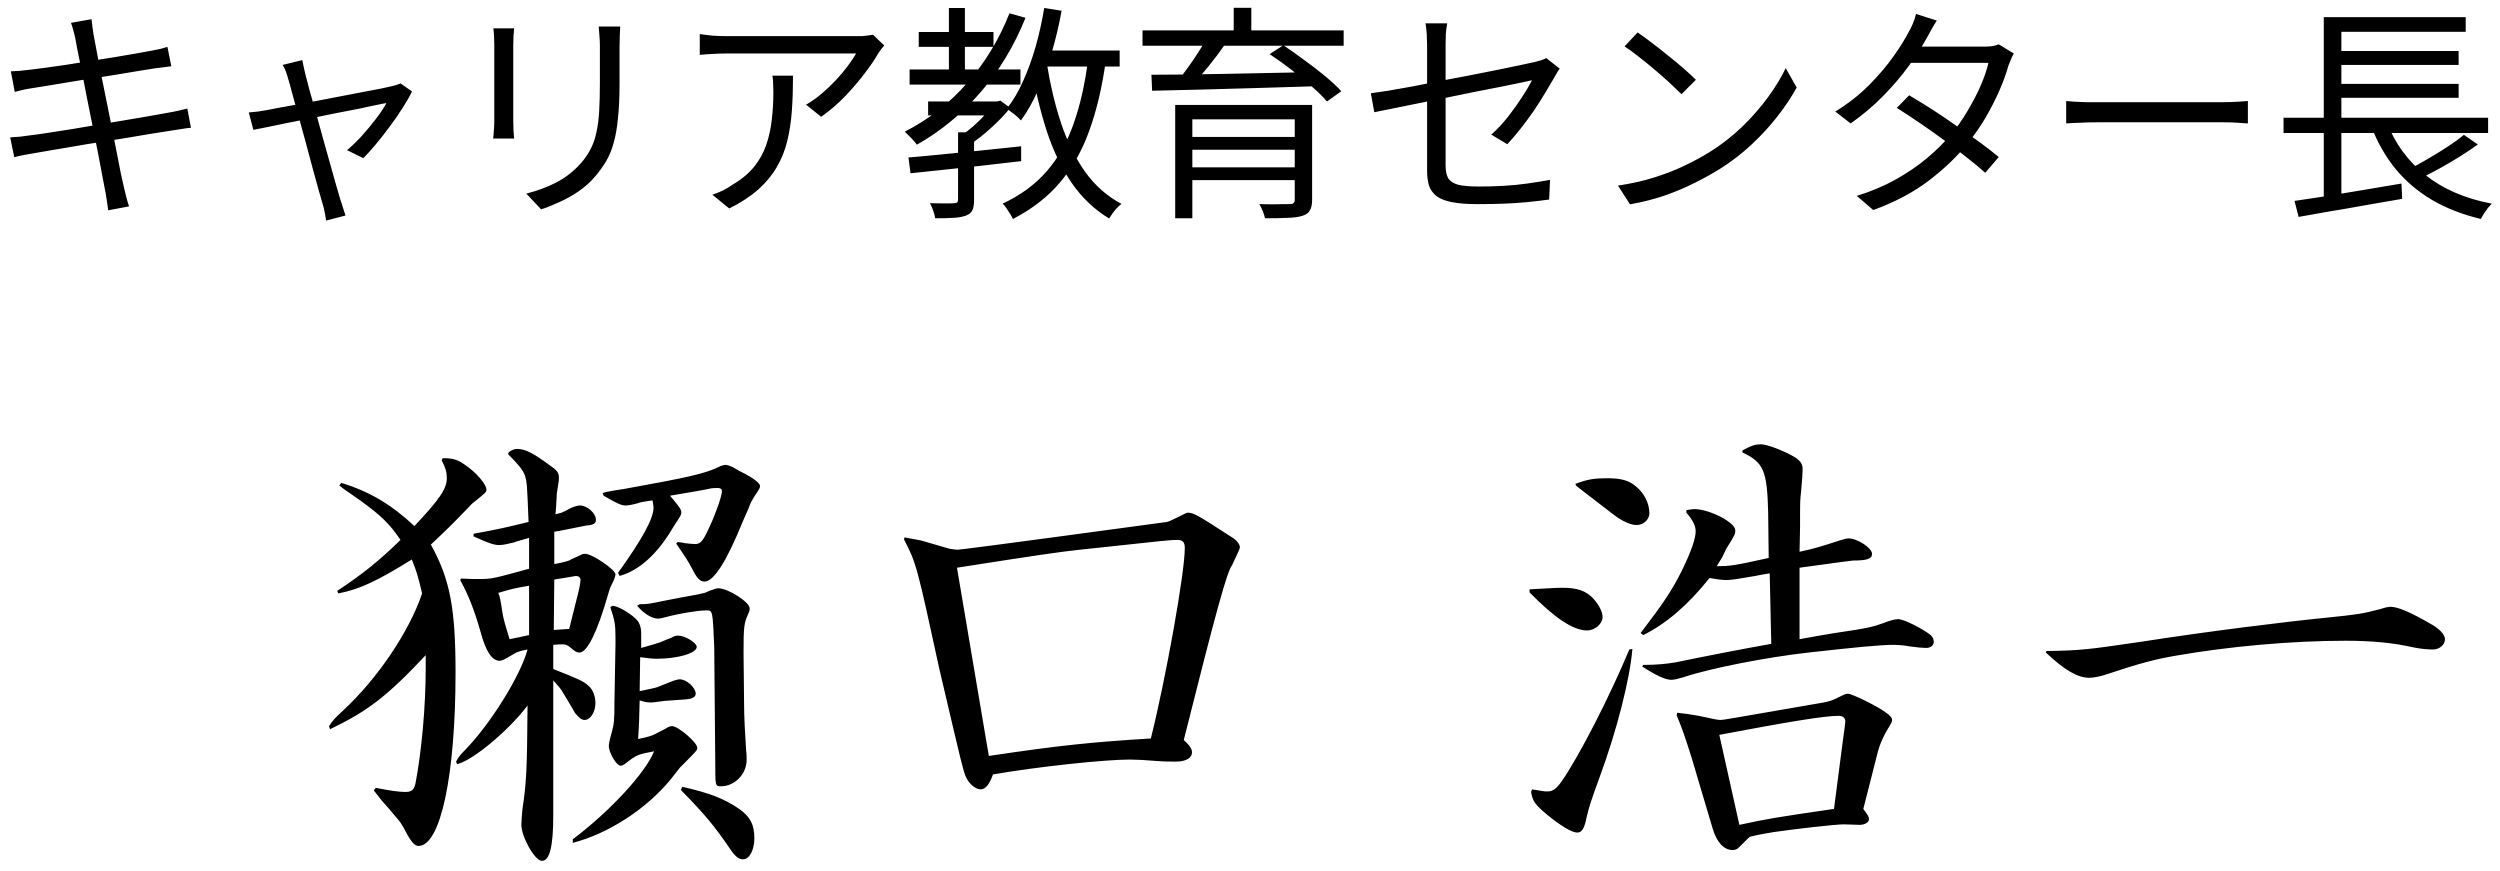 <svg width="175" height="61" viewBox="0 0 175 61" fill="none" xmlns="http://www.w3.org/2000/svg">
<path d="M5.272 2.688C5.229 2.485 5.181 2.293 5.128 2.112C5.085 1.931 5.032 1.76 4.968 1.6L6.408 1.344C6.419 1.493 6.44 1.675 6.472 1.888C6.504 2.091 6.531 2.277 6.552 2.448C6.573 2.555 6.621 2.805 6.696 3.2C6.771 3.584 6.861 4.069 6.968 4.656C7.085 5.243 7.213 5.877 7.352 6.56C7.491 7.243 7.629 7.931 7.768 8.624C7.907 9.317 8.035 9.968 8.152 10.576C8.269 11.184 8.371 11.701 8.456 12.128C8.552 12.555 8.616 12.843 8.648 12.992C8.701 13.227 8.76 13.472 8.824 13.728C8.888 13.984 8.957 14.224 9.032 14.448L7.576 14.72C7.533 14.453 7.496 14.197 7.464 13.952C7.432 13.696 7.389 13.451 7.336 13.216C7.315 13.077 7.261 12.8 7.176 12.384C7.101 11.957 7.005 11.445 6.888 10.848C6.771 10.251 6.643 9.611 6.504 8.928C6.365 8.235 6.227 7.547 6.088 6.864C5.96 6.181 5.837 5.547 5.72 4.96C5.603 4.373 5.501 3.877 5.416 3.472C5.341 3.067 5.293 2.805 5.272 2.688ZM0.76 4.992C0.952 4.981 1.155 4.971 1.368 4.96C1.592 4.939 1.832 4.912 2.088 4.88C2.333 4.848 2.675 4.805 3.112 4.752C3.549 4.688 4.04 4.619 4.584 4.544C5.139 4.459 5.709 4.368 6.296 4.272C6.893 4.176 7.469 4.085 8.024 4C8.579 3.904 9.08 3.819 9.528 3.744C9.976 3.669 10.328 3.605 10.584 3.552C10.819 3.509 11.032 3.467 11.224 3.424C11.427 3.371 11.592 3.323 11.72 3.28L11.992 4.64C11.875 4.651 11.704 4.672 11.48 4.704C11.267 4.725 11.053 4.752 10.84 4.784C10.563 4.827 10.195 4.885 9.736 4.96C9.277 5.035 8.765 5.12 8.2 5.216C7.645 5.301 7.075 5.392 6.488 5.488C5.901 5.573 5.331 5.664 4.776 5.76C4.232 5.845 3.747 5.925 3.32 6C2.893 6.064 2.563 6.117 2.328 6.16C2.104 6.192 1.891 6.229 1.688 6.272C1.496 6.315 1.277 6.368 1.032 6.432L0.76 4.992ZM0.712 9.616C0.904 9.605 1.133 9.589 1.4 9.568C1.667 9.536 1.907 9.504 2.12 9.472C2.408 9.44 2.792 9.387 3.272 9.312C3.763 9.237 4.312 9.152 4.92 9.056C5.539 8.949 6.173 8.843 6.824 8.736C7.485 8.629 8.125 8.523 8.744 8.416C9.363 8.309 9.928 8.213 10.44 8.128C10.963 8.032 11.379 7.957 11.688 7.904C11.997 7.851 12.269 7.797 12.504 7.744C12.739 7.691 12.941 7.643 13.112 7.6L13.368 8.944C13.208 8.955 13 8.981 12.744 9.024C12.499 9.056 12.227 9.099 11.928 9.152C11.576 9.205 11.133 9.275 10.6 9.36C10.077 9.445 9.507 9.541 8.888 9.648C8.269 9.744 7.635 9.845 6.984 9.952C6.344 10.048 5.725 10.149 5.128 10.256C4.531 10.352 3.997 10.443 3.528 10.528C3.059 10.603 2.685 10.667 2.408 10.72C2.099 10.773 1.827 10.821 1.592 10.864C1.368 10.907 1.171 10.955 1 11.008L0.712 9.616ZM21.16 4.208C21.192 4.347 21.224 4.501 21.256 4.672C21.299 4.843 21.341 5.029 21.384 5.232C21.448 5.456 21.539 5.803 21.656 6.272C21.784 6.731 21.933 7.259 22.104 7.856C22.275 8.453 22.445 9.072 22.616 9.712C22.797 10.341 22.968 10.949 23.128 11.536C23.299 12.123 23.443 12.635 23.56 13.072C23.688 13.499 23.779 13.808 23.832 14C23.875 14.096 23.912 14.208 23.944 14.336C23.987 14.475 24.029 14.608 24.072 14.736C24.115 14.875 24.152 14.992 24.184 15.088L22.824 15.44C22.803 15.259 22.771 15.067 22.728 14.864C22.696 14.672 22.648 14.475 22.584 14.272C22.531 14.091 22.44 13.776 22.312 13.328C22.195 12.88 22.051 12.357 21.88 11.76C21.72 11.163 21.555 10.544 21.384 9.904C21.213 9.264 21.043 8.645 20.872 8.048C20.712 7.451 20.568 6.928 20.44 6.48C20.323 6.021 20.232 5.696 20.168 5.504C20.115 5.301 20.056 5.12 19.992 4.96C19.928 4.8 19.859 4.661 19.784 4.544L21.16 4.208ZM28.84 6.4C28.68 6.741 28.461 7.125 28.184 7.552C27.917 7.979 27.619 8.411 27.288 8.848C26.968 9.285 26.643 9.701 26.312 10.096C25.992 10.48 25.699 10.805 25.432 11.072L24.296 10.512C24.637 10.224 24.984 9.888 25.336 9.504C25.688 9.109 26.019 8.709 26.328 8.304C26.637 7.899 26.877 7.536 27.048 7.216C26.952 7.227 26.728 7.269 26.376 7.344C26.035 7.419 25.608 7.509 25.096 7.616C24.595 7.712 24.045 7.819 23.448 7.936C22.851 8.053 22.248 8.176 21.64 8.304C21.043 8.421 20.477 8.533 19.944 8.64C19.411 8.747 18.947 8.843 18.552 8.928C18.168 9.003 17.896 9.056 17.736 9.088L17.416 7.872C17.64 7.851 17.853 7.829 18.056 7.808C18.269 7.776 18.499 7.739 18.744 7.696C18.851 7.675 19.069 7.632 19.4 7.568C19.741 7.504 20.152 7.429 20.632 7.344C21.123 7.248 21.645 7.152 22.2 7.056C22.755 6.949 23.309 6.843 23.864 6.736C24.429 6.629 24.957 6.528 25.448 6.432C25.939 6.336 26.36 6.256 26.712 6.192C27.064 6.117 27.304 6.064 27.432 6.032C27.528 6.011 27.629 5.984 27.736 5.952C27.853 5.909 27.955 5.872 28.04 5.84L28.84 6.4ZM43.416 1.856C43.405 2.059 43.395 2.277 43.384 2.512C43.373 2.736 43.368 2.981 43.368 3.248C43.368 3.461 43.368 3.733 43.368 4.064C43.368 4.395 43.368 4.725 43.368 5.056C43.368 5.376 43.368 5.637 43.368 5.84C43.368 6.8 43.331 7.616 43.256 8.288C43.192 8.96 43.091 9.536 42.952 10.016C42.824 10.485 42.653 10.901 42.44 11.264C42.227 11.627 41.976 11.979 41.688 12.32C41.347 12.725 40.952 13.083 40.504 13.392C40.067 13.691 39.619 13.941 39.16 14.144C38.701 14.357 38.275 14.528 37.88 14.656L36.84 13.552C37.576 13.371 38.269 13.115 38.92 12.784C39.581 12.443 40.163 11.989 40.664 11.424C40.952 11.093 41.181 10.757 41.352 10.416C41.533 10.064 41.667 9.675 41.752 9.248C41.848 8.821 41.912 8.325 41.944 7.76C41.976 7.195 41.992 6.533 41.992 5.776C41.992 5.563 41.992 5.296 41.992 4.976C41.992 4.656 41.992 4.336 41.992 4.016C41.992 3.685 41.992 3.429 41.992 3.248C41.992 2.981 41.981 2.736 41.96 2.512C41.949 2.277 41.933 2.059 41.912 1.856H43.416ZM35.992 1.984C35.981 2.133 35.965 2.315 35.944 2.528C35.933 2.741 35.928 2.944 35.928 3.136C35.928 3.211 35.928 3.381 35.928 3.648C35.928 3.904 35.928 4.213 35.928 4.576C35.928 4.939 35.928 5.323 35.928 5.728C35.928 6.133 35.928 6.528 35.928 6.912C35.928 7.285 35.928 7.611 35.928 7.888C35.928 8.165 35.928 8.363 35.928 8.48C35.928 8.683 35.933 8.901 35.944 9.136C35.965 9.36 35.981 9.547 35.992 9.696H34.52C34.541 9.568 34.557 9.392 34.568 9.168C34.589 8.933 34.6 8.699 34.6 8.464C34.6 8.357 34.6 8.165 34.6 7.888C34.6 7.6 34.6 7.269 34.6 6.896C34.6 6.523 34.6 6.133 34.6 5.728C34.6 5.323 34.6 4.939 34.6 4.576C34.6 4.213 34.6 3.904 34.6 3.648C34.6 3.381 34.6 3.211 34.6 3.136C34.6 2.997 34.595 2.811 34.584 2.576C34.573 2.331 34.557 2.133 34.536 1.984H35.992ZM61.896 3.184C61.832 3.259 61.757 3.349 61.672 3.456C61.597 3.563 61.528 3.664 61.464 3.76C61.261 4.123 60.957 4.571 60.552 5.104C60.157 5.627 59.699 6.165 59.176 6.72C58.653 7.264 58.088 7.749 57.48 8.176L56.424 7.328C56.797 7.115 57.16 6.859 57.512 6.56C57.875 6.251 58.211 5.931 58.52 5.6C58.84 5.259 59.117 4.928 59.352 4.608C59.597 4.277 59.789 3.989 59.928 3.744C59.757 3.744 59.48 3.744 59.096 3.744C58.723 3.744 58.275 3.744 57.752 3.744C57.24 3.744 56.691 3.744 56.104 3.744C55.517 3.744 54.936 3.744 54.36 3.744C53.784 3.744 53.245 3.744 52.744 3.744C52.243 3.744 51.821 3.744 51.48 3.744C51.139 3.744 50.915 3.744 50.808 3.744C50.509 3.744 50.211 3.755 49.912 3.776C49.613 3.787 49.304 3.808 48.984 3.84V2.384C49.261 2.427 49.56 2.464 49.88 2.496C50.2 2.517 50.509 2.528 50.808 2.528C50.915 2.528 51.144 2.528 51.496 2.528C51.848 2.528 52.275 2.528 52.776 2.528C53.288 2.528 53.843 2.528 54.44 2.528C55.037 2.528 55.629 2.528 56.216 2.528C56.813 2.528 57.373 2.528 57.896 2.528C58.419 2.528 58.861 2.528 59.224 2.528C59.597 2.528 59.853 2.528 59.992 2.528C60.099 2.528 60.221 2.528 60.36 2.528C60.509 2.517 60.653 2.501 60.792 2.48C60.931 2.459 61.037 2.443 61.112 2.432L61.896 3.184ZM55.512 5.296C55.512 6.16 55.485 6.971 55.432 7.728C55.379 8.485 55.272 9.195 55.112 9.856C54.952 10.517 54.707 11.131 54.376 11.696C54.056 12.251 53.624 12.773 53.08 13.264C52.536 13.744 51.859 14.187 51.048 14.592L49.864 13.632C50.088 13.557 50.328 13.461 50.584 13.344C50.84 13.216 51.08 13.072 51.304 12.912C51.933 12.539 52.435 12.117 52.808 11.648C53.181 11.179 53.459 10.672 53.64 10.128C53.832 9.573 53.96 8.992 54.024 8.384C54.099 7.765 54.136 7.125 54.136 6.464C54.136 6.261 54.131 6.069 54.12 5.888C54.12 5.707 54.104 5.509 54.072 5.296H55.512ZM64.968 7.104H69.784V8.08H64.968V7.104ZM64.312 2.24H69.544V3.28H64.312V2.24ZM63.672 4.864H71.432V5.92H63.672V4.864ZM66.424 0.56H67.544V5.408H66.424V0.56ZM70.664 0.928L71.784 1.248C70.984 3.232 69.933 4.971 68.632 6.464C67.341 7.957 65.859 9.179 64.184 10.128C64.131 10.053 64.051 9.957 63.944 9.84C63.848 9.723 63.741 9.611 63.624 9.504C63.517 9.387 63.421 9.291 63.336 9.216C65.011 8.363 66.467 7.227 67.704 5.808C68.952 4.389 69.939 2.763 70.664 0.928ZM67.064 9.264H68.184V14C68.184 14.309 68.147 14.544 68.072 14.704C67.997 14.875 67.848 15.003 67.624 15.088C67.4 15.173 67.112 15.227 66.76 15.248C66.408 15.269 65.976 15.28 65.464 15.28C65.443 15.12 65.395 14.939 65.32 14.736C65.256 14.544 65.181 14.373 65.096 14.224C65.491 14.235 65.843 14.24 66.152 14.24C66.461 14.24 66.675 14.235 66.792 14.224C66.899 14.224 66.968 14.203 67 14.16C67.043 14.128 67.064 14.069 67.064 13.984V9.264ZM69.544 7.104H69.8L70.024 7.04L70.712 7.552C70.339 8.021 69.896 8.485 69.384 8.944C68.883 9.403 68.397 9.787 67.928 10.096C67.853 10 67.752 9.893 67.624 9.776C67.496 9.648 67.389 9.547 67.304 9.472C67.581 9.291 67.859 9.077 68.136 8.832C68.424 8.576 68.691 8.315 68.936 8.048C69.181 7.781 69.384 7.531 69.544 7.296V7.104ZM63.592 11.024C64.243 10.971 64.995 10.901 65.848 10.816C66.712 10.731 67.624 10.64 68.584 10.544C69.555 10.437 70.52 10.336 71.48 10.24V11.28C70.563 11.387 69.635 11.493 68.696 11.6C67.757 11.696 66.867 11.792 66.024 11.888C65.181 11.973 64.419 12.053 63.736 12.128L63.592 11.024ZM72.68 3.536H78.376V4.656H72.68V3.536ZM73.096 0.56L74.312 0.752C74.131 1.755 73.901 2.725 73.624 3.664C73.347 4.603 73.027 5.483 72.664 6.304C72.312 7.115 71.912 7.824 71.464 8.432C71.4 8.357 71.309 8.267 71.192 8.16C71.075 8.053 70.947 7.952 70.808 7.856C70.68 7.749 70.568 7.669 70.472 7.616C70.909 7.061 71.293 6.411 71.624 5.664C71.965 4.907 72.259 4.096 72.504 3.232C72.749 2.357 72.947 1.467 73.096 0.56ZM76.168 4.16L77.4 4.288C77.144 6.123 76.76 7.744 76.248 9.152C75.747 10.549 75.064 11.755 74.2 12.768C73.347 13.781 72.248 14.635 70.904 15.328C70.861 15.232 70.797 15.115 70.712 14.976C70.627 14.837 70.536 14.699 70.44 14.56C70.355 14.432 70.269 14.331 70.184 14.256C71.453 13.659 72.488 12.896 73.288 11.968C74.088 11.04 74.712 9.931 75.16 8.64C75.619 7.339 75.955 5.845 76.168 4.16ZM73.288 4.496C73.523 5.968 73.853 7.349 74.28 8.64C74.717 9.931 75.277 11.061 75.96 12.032C76.653 12.992 77.501 13.739 78.504 14.272C78.408 14.347 78.301 14.443 78.184 14.56C78.077 14.677 77.976 14.8 77.88 14.928C77.784 15.067 77.704 15.189 77.64 15.296C76.605 14.667 75.731 13.835 75.016 12.8C74.301 11.755 73.72 10.544 73.272 9.168C72.824 7.792 72.467 6.293 72.2 4.672L73.288 4.496ZM82.264 7.344H91.048V8.352H83.464V15.28H82.264V7.344ZM90.632 7.344H91.848V14C91.848 14.32 91.795 14.565 91.688 14.736C91.592 14.907 91.421 15.029 91.176 15.104C90.92 15.189 90.579 15.237 90.152 15.248C89.725 15.269 89.192 15.28 88.552 15.28C88.52 15.131 88.467 14.96 88.392 14.768C88.317 14.587 88.237 14.427 88.152 14.288C88.472 14.299 88.776 14.304 89.064 14.304C89.352 14.304 89.608 14.299 89.832 14.288C90.056 14.288 90.211 14.288 90.296 14.288C90.424 14.288 90.509 14.261 90.552 14.208C90.605 14.165 90.632 14.091 90.632 13.984V7.344ZM82.968 9.584H91.128V10.48H82.968V9.584ZM79.976 2.128H94.056V3.2H79.976V2.128ZM84.424 2.768L85.72 3.152C85.379 3.643 85 4.144 84.584 4.656C84.168 5.168 83.789 5.605 83.448 5.968L82.488 5.6C82.701 5.344 82.925 5.051 83.16 4.72C83.405 4.389 83.635 4.053 83.848 3.712C84.072 3.371 84.264 3.056 84.424 2.768ZM88.872 3.792L89.832 3.168C90.301 3.477 90.792 3.824 91.304 4.208C91.827 4.581 92.317 4.96 92.776 5.344C93.235 5.728 93.608 6.075 93.896 6.384L92.888 7.104C92.621 6.784 92.264 6.432 91.816 6.048C91.368 5.653 90.888 5.259 90.376 4.864C89.864 4.469 89.363 4.112 88.872 3.792ZM80.6 5.232C81.315 5.232 82.12 5.227 83.016 5.216C83.923 5.195 84.888 5.179 85.912 5.168C86.936 5.147 87.987 5.125 89.064 5.104C90.152 5.083 91.229 5.061 92.296 5.04L92.232 6.032C90.835 6.075 89.432 6.117 88.024 6.16C86.616 6.203 85.277 6.24 84.008 6.272C82.739 6.304 81.619 6.331 80.648 6.352L80.6 5.232ZM82.968 11.712H91.08V12.608H82.968V11.712ZM86.36 0.544H87.592V2.64H86.36V0.544ZM99.896 11.936C99.896 11.701 99.896 11.36 99.896 10.912C99.896 10.453 99.896 9.941 99.896 9.376C99.896 8.811 99.896 8.224 99.896 7.616C99.896 7.008 99.896 6.416 99.896 5.84C99.896 5.253 99.896 4.725 99.896 4.256C99.896 3.776 99.896 3.392 99.896 3.104C99.896 2.944 99.891 2.784 99.88 2.624C99.88 2.453 99.869 2.288 99.848 2.128C99.837 1.957 99.816 1.792 99.784 1.632H101.304C101.261 1.867 101.229 2.112 101.208 2.368C101.197 2.624 101.192 2.869 101.192 3.104C101.192 3.381 101.192 3.749 101.192 4.208C101.192 4.656 101.192 5.157 101.192 5.712C101.192 6.256 101.192 6.816 101.192 7.392C101.192 7.968 101.192 8.528 101.192 9.072C101.192 9.616 101.192 10.107 101.192 10.544C101.192 10.981 101.192 11.333 101.192 11.6C101.192 11.963 101.251 12.251 101.368 12.464C101.496 12.677 101.725 12.832 102.056 12.928C102.387 13.013 102.872 13.056 103.512 13.056C104.131 13.056 104.717 13.04 105.272 13.008C105.827 12.976 106.371 12.923 106.904 12.848C107.437 12.773 107.971 12.688 108.504 12.592L108.44 13.968C107.971 14.032 107.475 14.091 106.952 14.144C106.429 14.197 105.875 14.235 105.288 14.256C104.712 14.277 104.088 14.288 103.416 14.288C102.68 14.288 102.077 14.24 101.608 14.144C101.139 14.048 100.781 13.904 100.536 13.712C100.291 13.509 100.12 13.264 100.024 12.976C99.939 12.677 99.896 12.331 99.896 11.936ZM109.176 4.8C109.123 4.875 109.059 4.976 108.984 5.104C108.909 5.221 108.845 5.333 108.792 5.44C108.6 5.771 108.381 6.139 108.136 6.544C107.901 6.939 107.64 7.349 107.352 7.776C107.064 8.192 106.76 8.603 106.44 9.008C106.131 9.403 105.821 9.765 105.512 10.096L104.392 9.424C104.797 9.061 105.187 8.645 105.56 8.176C105.933 7.696 106.264 7.232 106.552 6.784C106.851 6.325 107.08 5.936 107.24 5.616C107.176 5.627 106.957 5.675 106.584 5.76C106.221 5.835 105.757 5.931 105.192 6.048C104.627 6.155 103.997 6.277 103.304 6.416C102.611 6.555 101.907 6.699 101.192 6.848C100.477 6.987 99.789 7.125 99.128 7.264C98.477 7.392 97.896 7.509 97.384 7.616C96.872 7.723 96.477 7.803 96.2 7.856L95.96 6.528C96.248 6.485 96.648 6.427 97.16 6.352C97.672 6.267 98.248 6.165 98.888 6.048C99.539 5.92 100.216 5.787 100.92 5.648C101.635 5.509 102.333 5.376 103.016 5.248C103.709 5.109 104.355 4.981 104.952 4.864C105.549 4.736 106.061 4.629 106.488 4.544C106.915 4.448 107.213 4.384 107.384 4.352C107.555 4.309 107.715 4.267 107.864 4.224C108.024 4.171 108.147 4.117 108.232 4.064L109.176 4.8ZM114.632 2.272C114.92 2.464 115.251 2.704 115.624 2.992C115.997 3.269 116.376 3.568 116.76 3.888C117.155 4.197 117.523 4.501 117.864 4.8C118.205 5.099 118.488 5.36 118.712 5.584L117.704 6.592C117.501 6.389 117.24 6.139 116.92 5.84C116.6 5.541 116.248 5.232 115.864 4.912C115.48 4.581 115.101 4.272 114.728 3.984C114.355 3.685 114.019 3.44 113.72 3.248L114.632 2.272ZM113.256 12.992C114.195 12.853 115.048 12.661 115.816 12.416C116.595 12.171 117.304 11.893 117.944 11.584C118.584 11.275 119.155 10.965 119.656 10.656C120.477 10.144 121.235 9.557 121.928 8.896C122.621 8.224 123.229 7.531 123.752 6.816C124.275 6.101 124.691 5.419 125 4.768L125.768 6.128C125.405 6.789 124.957 7.461 124.424 8.144C123.891 8.827 123.288 9.483 122.616 10.112C121.944 10.741 121.203 11.312 120.392 11.824C119.859 12.155 119.272 12.48 118.632 12.8C118.003 13.12 117.309 13.413 116.552 13.68C115.805 13.936 114.989 14.144 114.104 14.304L113.256 12.992ZM133.64 6.672C134.152 6.971 134.691 7.301 135.256 7.664C135.821 8.027 136.381 8.405 136.936 8.8C137.501 9.184 138.04 9.563 138.552 9.936C139.064 10.309 139.517 10.661 139.912 10.992L138.968 12.096C138.605 11.765 138.168 11.403 137.656 11.008C137.155 10.603 136.621 10.197 136.056 9.792C135.491 9.376 134.925 8.976 134.36 8.592C133.795 8.208 133.267 7.861 132.776 7.552L133.64 6.672ZM140.968 3.744C140.893 3.861 140.824 4.005 140.76 4.176C140.696 4.336 140.637 4.48 140.584 4.608C140.435 5.152 140.221 5.739 139.944 6.368C139.667 6.997 139.341 7.632 138.968 8.272C138.595 8.901 138.168 9.509 137.688 10.096C136.973 10.981 136.077 11.835 135 12.656C133.933 13.467 132.643 14.149 131.128 14.704L129.976 13.712C130.968 13.403 131.869 13.024 132.68 12.576C133.501 12.117 134.237 11.616 134.888 11.072C135.539 10.528 136.104 9.968 136.584 9.392C137 8.901 137.379 8.363 137.72 7.776C138.072 7.189 138.376 6.608 138.632 6.032C138.888 5.445 139.075 4.901 139.192 4.4H133.256L133.768 3.264H138.856C139.069 3.264 139.267 3.253 139.448 3.232C139.629 3.2 139.784 3.157 139.912 3.104L140.968 3.744ZM135.576 1.44C135.437 1.653 135.304 1.877 135.176 2.112C135.048 2.347 134.941 2.539 134.856 2.688C134.536 3.275 134.12 3.92 133.608 4.624C133.107 5.317 132.515 6.011 131.832 6.704C131.16 7.397 130.397 8.043 129.544 8.64L128.472 7.808C129.389 7.243 130.184 6.619 130.856 5.936C131.528 5.253 132.093 4.587 132.552 3.936C133.011 3.285 133.363 2.72 133.608 2.24C133.693 2.101 133.789 1.909 133.896 1.664C134.003 1.408 134.077 1.179 134.12 0.976L135.576 1.44ZM144.632 7.072C144.792 7.083 144.989 7.099 145.224 7.12C145.459 7.131 145.715 7.141 145.992 7.152C146.28 7.152 146.568 7.152 146.856 7.152C147.027 7.152 147.288 7.152 147.64 7.152C148.003 7.152 148.424 7.152 148.904 7.152C149.384 7.152 149.891 7.152 150.424 7.152C150.968 7.152 151.507 7.152 152.04 7.152C152.584 7.152 153.096 7.152 153.576 7.152C154.067 7.152 154.488 7.152 154.84 7.152C155.192 7.152 155.453 7.152 155.624 7.152C156.029 7.152 156.376 7.141 156.664 7.12C156.952 7.099 157.181 7.083 157.352 7.072V8.64C157.192 8.629 156.952 8.613 156.632 8.592C156.323 8.571 155.992 8.56 155.64 8.56C155.469 8.56 155.203 8.56 154.84 8.56C154.477 8.56 154.056 8.56 153.576 8.56C153.107 8.56 152.6 8.56 152.056 8.56C151.512 8.56 150.968 8.56 150.424 8.56C149.891 8.56 149.384 8.56 148.904 8.56C148.435 8.56 148.019 8.56 147.656 8.56C147.293 8.56 147.027 8.56 146.856 8.56C146.419 8.56 146.003 8.571 145.608 8.592C145.213 8.603 144.888 8.619 144.632 8.64V7.072ZM159.848 8.24H174.168V9.312H159.848V8.24ZM163.32 3.568H172.104V4.544H163.32V3.568ZM163.32 5.872H172.104V6.848H163.32V5.872ZM160.616 14.064C161.224 13.979 161.933 13.872 162.744 13.744C163.565 13.605 164.435 13.461 165.352 13.312C166.269 13.152 167.187 12.997 168.104 12.848L168.152 13.92C167.299 14.069 166.435 14.219 165.56 14.368C164.696 14.528 163.864 14.672 163.064 14.8C162.275 14.939 161.555 15.067 160.904 15.184L160.616 14.064ZM167.064 8.528C167.64 10.032 168.547 11.275 169.784 12.256C171.021 13.237 172.568 13.904 174.424 14.256C174.339 14.341 174.248 14.443 174.152 14.56C174.056 14.688 173.965 14.816 173.88 14.944C173.795 15.083 173.72 15.211 173.656 15.328C172.376 15.019 171.24 14.576 170.248 14C169.256 13.413 168.403 12.688 167.688 11.824C166.984 10.96 166.413 9.957 165.976 8.816L167.064 8.528ZM172.472 9.44L173.448 10.112C173.053 10.4 172.616 10.693 172.136 10.992C171.667 11.28 171.192 11.557 170.712 11.824C170.243 12.08 169.8 12.309 169.384 12.512L168.568 11.888C168.984 11.675 169.427 11.429 169.896 11.152C170.376 10.875 170.845 10.587 171.304 10.288C171.763 9.989 172.152 9.707 172.472 9.44ZM162.664 1.2H172.6V2.224H163.896V8.688H162.664V1.2ZM162.664 8.576H163.896V14.064L162.664 14.208V8.576ZM23.104 51.044L23.032 50.828C23.32 50.396 23.392 50.324 24.004 49.748C26.452 47.48 28.648 44.204 29.548 41.54C29.26 40.352 29.224 40.172 28.828 39.164C26.452 40.64 25.192 41.252 23.68 41.54L23.608 41.36C25.408 40.172 26.56 39.236 28.036 37.796C27.28 36.68 26.704 36.104 25.156 34.988C24.184 34.304 24.04 34.232 23.752 33.98L23.896 33.8C25.876 34.412 27.388 35.312 29.008 36.824C30.808 34.916 31.276 34.196 31.276 33.476C31.276 33.044 31.204 32.792 30.916 32.216L30.988 32.072C31.708 32.072 32.032 32.18 32.5 32.504C33.364 33.08 34.048 33.908 34.048 34.268C34.048 34.448 34.048 34.448 33.112 35.204C33.04 35.24 32.932 35.384 32.752 35.564C31.636 36.716 31.276 37.076 30.16 38.12C31.492 40.532 31.888 42.548 31.888 47.084C31.888 54.248 30.844 59.216 29.296 59.216C29.044 59.216 28.792 58.964 28.396 58.208C28.18 57.776 27.964 57.452 27.784 57.272C27.424 56.84 27.064 56.408 26.668 55.976C26.596 55.868 26.416 55.652 26.164 55.328L26.308 55.148C27.352 55.364 28 55.436 28.36 55.436C28.828 55.436 28.972 55.292 29.08 54.86C29.512 52.592 29.8 49.496 29.8 46.724V45.86C27.1 48.74 25.732 49.784 23.104 51.044ZM31.996 53.492L31.924 53.312C32.14 52.952 32.14 52.916 32.536 52.52C34.3 50.72 36.424 47.336 36.928 45.464C36.352 45.572 36.172 45.644 35.884 45.824C35.344 46.148 35.128 46.256 34.984 46.256C34.444 46.256 34.012 45.608 33.652 44.276C33.184 42.62 32.752 41.576 32.212 40.604L32.284 40.496C32.788 40.532 33.22 40.532 33.58 40.532C34.408 40.532 34.552 40.496 37.036 39.812V37.652C36.568 37.796 36.1 37.904 35.956 37.976C35.524 38.084 35.164 38.156 34.948 38.156C34.588 38.156 34.156 38.012 33.148 37.544V37.364C34.912 37.04 35.38 36.932 37 36.536C36.892 33.872 36.892 33.8 36.748 33.296C36.604 32.9 36.316 32.54 35.56 31.784L35.632 31.64C35.848 31.496 35.992 31.424 36.208 31.424C36.748 31.424 37.324 31.712 38.44 32.54C38.98 32.9 39.124 33.08 39.124 33.44C39.124 33.62 39.124 33.62 38.98 34.52C38.944 35.168 38.908 35.96 38.872 35.996C39.088 35.96 39.304 35.888 39.304 35.888C39.412 35.852 39.628 35.744 39.952 35.564C40.204 35.456 40.42 35.384 40.6 35.384C41.104 35.384 41.716 35.924 41.716 36.392C41.716 36.644 41.536 36.752 41.032 36.788C39.916 37.004 39.124 37.184 38.8 37.22V39.488C39.376 39.38 39.952 39.236 39.952 39.164C40.204 39.056 40.456 38.948 40.672 38.84C40.78 38.768 40.888 38.768 40.96 38.768C41.464 38.768 43.084 39.884 43.084 40.208C43.084 40.316 42.976 40.64 42.76 41.036C42.724 41.108 42.616 41.396 42.544 41.684C41.824 44.204 41.104 45.68 40.564 45.68C40.384 45.68 40.24 45.608 39.88 45.284C39.664 45.14 39.592 45.104 39.376 45.104C39.268 45.104 39.088 45.104 38.728 45.14V46.832C40.564 47.552 40.852 47.696 41.212 48.02C41.5 48.272 41.68 48.74 41.68 49.208C41.68 49.856 41.32 50.396 40.924 50.396C40.708 50.396 40.528 50.252 40.24 49.892C40.168 49.748 40.168 49.748 39.412 48.488C39.196 48.128 39.16 48.128 38.728 47.624V57.092C38.728 59.252 38.476 60.26 37.936 60.26C37.432 60.26 36.496 58.568 36.496 57.74C36.496 57.452 36.532 57.092 36.568 56.66C36.856 54.752 36.892 53.888 36.928 49.388C35.56 51.188 33.076 53.24 31.996 53.492ZM37.036 44.456V41C35.992 41.18 35.848 41.216 34.876 41.504C34.948 41.648 34.984 41.792 34.984 41.828C35.02 41.9 35.092 42.368 35.2 43.052C35.272 43.448 35.38 43.772 35.668 44.744C36.316 44.6 36.424 44.6 37.036 44.456ZM38.764 44.096L39.844 44.024L40.456 41.576C40.564 41.18 40.636 40.712 40.636 40.604C40.636 40.424 40.492 40.316 40.312 40.316C40.276 40.316 39.772 40.424 38.8 40.568L38.764 44.096ZM40.096 59V58.748C42.688 56.804 45.208 54.068 45.784 52.592C44.668 52.808 44.596 52.808 43.768 53.456C43.624 53.564 43.516 53.6 43.444 53.6C43.156 53.6 42.616 52.7 42.616 52.196C42.616 52.088 42.688 51.728 42.832 51.224C42.976 50.684 43.012 50.504 43.012 49.064L43.084 45.104V44.6C43.084 43.664 43.012 43.376 42.724 42.512L42.868 42.404C43.192 42.404 43.984 42.836 44.452 43.268C44.74 43.52 44.884 43.844 44.884 44.348V45.104V45.356C45.532 45.176 46 45.032 46.216 44.96C46.468 44.852 46.72 44.744 47.008 44.636C47.188 44.528 47.332 44.492 47.476 44.492C47.944 44.492 48.772 44.996 48.772 45.284C48.772 45.716 47.476 46.112 45.964 46.112C45.712 46.112 45.316 46.076 44.812 46.004L44.776 48.38C45.424 48.236 45.856 48.164 46.036 48.092L47.116 47.66C47.332 47.588 47.476 47.552 47.584 47.552C48.052 47.552 48.7 48.128 48.7 48.56C48.7 48.776 48.484 48.92 48.016 48.956C47.476 48.992 46.972 49.028 46.504 49.064C45.928 49.136 45.748 49.172 45.568 49.172C45.28 49.172 45.1 49.136 44.776 49.028C44.74 50.432 44.74 50.684 44.668 51.728C45.28 51.62 45.712 51.476 45.892 51.368L46.648 50.972C46.756 50.9 46.9 50.828 47.044 50.828C47.476 50.828 48.808 51.98 48.808 52.34C48.808 52.52 48.808 52.52 47.584 53.744L46.936 54.572C45.208 56.66 42.58 58.352 40.096 59ZM42.256 34.7L42.184 34.52C42.364 34.448 42.508 34.412 42.58 34.412C42.76 34.376 43.12 34.304 43.66 34.232C48.232 33.404 49.42 33.152 50.464 32.612C50.608 32.576 50.716 32.54 50.788 32.54C50.896 32.54 51.112 32.612 51.328 32.72C51.616 32.9 51.904 33.044 52.192 33.188C52.84 33.548 53.2 33.836 53.2 34.016C53.2 34.16 53.2 34.16 52.768 34.808C52.66 34.988 52.516 35.24 52.408 35.564L52.012 36.464C50.86 39.308 49.96 40.712 49.312 40.712C48.988 40.712 48.772 40.46 48.412 39.74C48.196 39.344 48.052 39.092 47.332 38.048L47.44 37.94C47.656 37.976 47.836 37.976 47.872 38.012C48.196 38.048 48.448 38.084 48.664 38.084C49.06 38.084 49.24 37.832 49.708 36.788C50.176 35.78 50.536 34.664 50.536 34.376C50.536 34.232 50.428 34.16 50.248 34.16C50.068 34.16 49.816 34.16 49.564 34.232C48.664 34.412 48.52 34.412 46.9 34.7C47.548 35.456 47.692 35.672 47.692 35.852C47.692 36.032 47.692 36.032 47.152 36.86C46.036 38.768 44.776 39.92 43.372 40.316L43.264 40.1C44.992 37.688 45.748 36.284 45.748 35.528C45.748 35.42 45.712 35.24 45.676 35.024C45.172 35.096 44.74 35.168 44.596 35.24C44.2 35.348 43.948 35.384 43.768 35.384C43.48 35.384 43.048 35.168 42.256 34.7ZM44.596 42.404L44.776 42.296C45.316 42.296 45.496 42.26 46.36 42.08C47.224 41.9 48.052 41.756 48.844 41.612C49.132 41.54 49.348 41.504 49.42 41.468C49.564 41.396 49.708 41.324 49.888 41.288C50.032 41.216 50.176 41.18 50.284 41.18C50.968 41.18 52.48 42.152 52.48 42.584C52.48 42.692 52.444 42.836 52.372 42.98C52.084 43.628 52.048 43.844 52.048 45.68L52.084 49.1C52.084 50.216 52.156 51.404 52.228 52.52C52.264 52.772 52.264 53.024 52.264 53.204C52.264 54.176 51.436 55.04 50.464 55.04C50.068 55.04 50.068 55.04 50.068 53.348L49.996 45.284C49.888 42.728 49.888 42.728 49.456 42.728C48.844 42.728 47.548 42.944 46.612 43.196C46.36 43.268 46.18 43.304 46.072 43.304C45.64 43.304 45.1 42.98 44.596 42.404ZM47.656 55.292L47.764 55.076C49.636 55.508 50.644 55.868 51.796 56.66C52.516 57.2 52.804 57.704 52.804 58.676C52.804 59.54 52.444 60.152 52.012 60.152C51.724 60.152 51.472 59.972 51.112 59.432C50.032 57.848 49.384 57.056 47.656 55.292ZM63.28 37.76L63.316 37.616C63.892 37.724 64.288 37.796 64.468 37.832L66.448 38.408C66.7 38.444 66.88 38.48 67.024 38.48C67.168 38.48 68.968 38.264 81.424 36.572C81.784 36.536 81.784 36.536 82.936 35.96C83.044 35.924 83.08 35.888 83.152 35.888C83.548 35.888 83.8 36.032 86.356 37.688C86.608 37.868 86.788 38.12 86.788 38.3C86.788 38.408 86.788 38.408 86.248 39.56C85.888 40.028 85.168 42.62 82.864 51.8C83.26 52.16 83.44 52.412 83.44 52.664C83.44 53.06 83.008 53.312 82.324 53.312C82.036 53.312 81.532 53.312 81.064 53.276C80.2 53.204 79.516 53.168 79.084 53.168C77.356 53.168 72.568 53.672 69.508 54.212C69.256 54.932 68.968 55.256 68.644 55.256C68.284 55.256 67.816 54.86 67.6 54.356C67.384 53.78 67.384 53.78 65.764 46.868C64.18 39.596 64.144 39.416 63.28 37.76ZM69.04 51.872L69.22 52.916C74.26 52.16 76.492 51.944 80.56 51.692C81.604 47.516 82.936 40.1 82.936 38.372C82.936 37.94 82.792 37.796 82.396 37.796C81.928 37.796 81.928 37.796 75.592 38.48C74.224 38.624 72.496 38.876 66.988 39.74L67.348 41.864L69.04 51.872ZM107.068 41.468V41.252C108.616 41.18 108.832 41.144 109.372 41.144C110.416 41.144 111.028 41.36 111.532 41.9C111.928 42.332 112.18 42.836 112.18 43.196C112.18 43.664 111.64 44.132 111.1 44.132C110.128 44.132 108.832 43.268 107.068 41.468ZM107.176 55.436L107.248 55.256C108.112 55.4 108.112 55.4 108.328 55.4C108.688 55.4 108.94 55.22 109.3 54.716C110.56 52.916 112.72 48.668 114.052 45.464L114.268 45.428C114.088 47.552 113.188 51.116 111.964 54.428C111.28 56.3 111.244 56.48 111.064 57.2C110.92 57.956 110.74 58.28 110.416 58.28C110.02 58.28 109.264 57.812 108.328 57.056C107.428 56.3 107.284 56.084 107.176 55.436ZM110.344 34.016L110.272 33.872C111.136 33.548 111.604 33.476 112.468 33.476C113.476 33.476 114.016 33.62 114.52 34.052C115.096 34.52 115.456 35.24 115.456 35.924C115.456 36.356 115.06 36.752 114.556 36.752C114.16 36.752 113.584 36.5 113.008 36.068C112.684 35.816 112.036 35.312 111.136 34.628L110.344 34.016ZM115.024 44.456L114.844 44.312C116.464 42.188 117.04 41.324 117.724 39.956C118.372 38.624 118.696 37.724 118.696 37.184C118.696 36.824 118.516 36.428 118.048 35.888V35.708C118.3 35.672 118.48 35.636 118.588 35.636C119.668 35.636 121.468 36.572 121.468 37.112C121.468 37.4 121.468 37.4 120.82 38.444L120.568 38.984C120.532 39.056 120.352 39.344 120.172 39.632C121.072 39.632 121.396 39.596 123.808 39.056L123.772 35.888C123.7 32.936 123.448 32.36 121.972 31.676V31.532C122.62 31.172 122.908 31.1 123.268 31.1C123.664 31.1 124.744 31.496 125.572 31.964C126.004 32.216 126.184 32.468 126.184 32.828C126.184 33.08 126.148 33.656 126.076 34.412C126.004 35.024 126.004 35.06 126.004 36.896L125.968 38.624C127.12 38.372 127.444 38.264 128.776 37.832C129.028 37.76 129.244 37.688 129.388 37.688C130.036 37.688 131.044 38.372 131.044 38.768C131.044 39.128 130.684 39.236 129.712 39.236C129.352 39.272 128.092 39.452 125.968 39.74V44.744C127.696 44.42 129.316 44.168 129.856 44.096C130.72 43.952 131.116 43.88 131.8 43.628C132.268 43.448 132.628 43.34 132.88 43.34C133.276 43.34 134.608 44.024 135.148 44.456C135.292 44.6 135.364 44.744 135.364 44.924C135.364 45.176 135.148 45.356 134.824 45.356C134.608 45.356 134.176 45.32 133.672 45.248C133.312 45.176 132.916 45.14 132.52 45.14C131.62 45.14 129.784 45.32 126.58 45.68C123.7 46.004 119.776 46.76 117.832 47.408C117.472 47.516 117.184 47.588 117.004 47.588C116.572 47.588 115.888 47.264 114.952 46.652L115.024 46.544C115.96 46.544 116.644 46.472 117.292 46.364C119.56 45.896 121.792 45.464 123.988 45.068L123.88 40.136C123.412 40.208 123.016 40.28 122.872 40.316C121.864 40.496 121.144 40.604 120.892 40.604C120.64 40.604 120.244 40.568 119.668 40.46C118.156 42.368 116.572 43.7 115.024 44.456ZM117.364 50.072L117.4 49.892C117.976 49.964 118.336 50 118.48 50.036C118.948 50.108 119.416 50.216 119.92 50.324C120.1 50.36 120.28 50.396 120.46 50.396C120.64 50.396 121 50.324 126.832 49.316C128.128 49.1 128.128 49.1 128.992 48.668C129.136 48.596 129.244 48.56 129.352 48.56C129.64 48.56 131.404 49.424 131.98 49.856C132.304 50.072 132.448 50.252 132.448 50.396C132.448 50.504 132.376 50.648 132.268 50.828C131.872 51.44 131.548 52.16 131.404 52.808L130.432 56.624C130.72 57.02 130.828 57.164 130.828 57.344C130.828 57.56 130.54 57.74 130.18 57.74L129.064 57.704C128.488 57.704 125.644 58.028 124.168 58.244C123.088 58.424 122.8 58.496 122.512 58.568C122.44 58.604 122.44 58.604 121.72 59.324C121.612 59.432 121.468 59.504 121.288 59.504C120.676 59.504 120.172 58.964 119.884 57.992L118.408 53.024C117.94 51.548 117.76 51.008 117.364 50.072ZM120.352 51.44L121.756 57.74C123.772 57.308 124.168 57.236 128.38 56.624L128.992 51.908C129.1 51.152 129.172 50.612 129.172 50.504C129.172 50.252 128.992 50.108 128.704 50.108C127.696 50.108 125.104 50.54 120.352 51.44ZM143.212 45.68L143.248 45.572C145.696 45.536 146.164 45.464 149.872 44.924C154.48 44.204 159.988 43.52 162.904 43.232C164.992 43.016 165.316 42.98 166.684 42.62C166.972 42.512 167.224 42.476 167.332 42.476C167.836 42.476 168.7 42.836 170.068 43.628C170.752 43.988 171.148 44.42 171.148 44.744C171.148 45.14 170.752 45.464 170.32 45.464C169.96 45.464 169.492 45.428 168.952 45.32C167.548 44.996 166 44.852 164.2 44.852C160.42 44.852 156.028 45.248 152.32 45.896C150.844 46.148 149.764 46.436 147.496 47.192C146.956 47.372 146.524 47.444 146.236 47.444C145.444 47.444 144.508 46.904 143.212 45.68Z" fill="black"/>
</svg>
